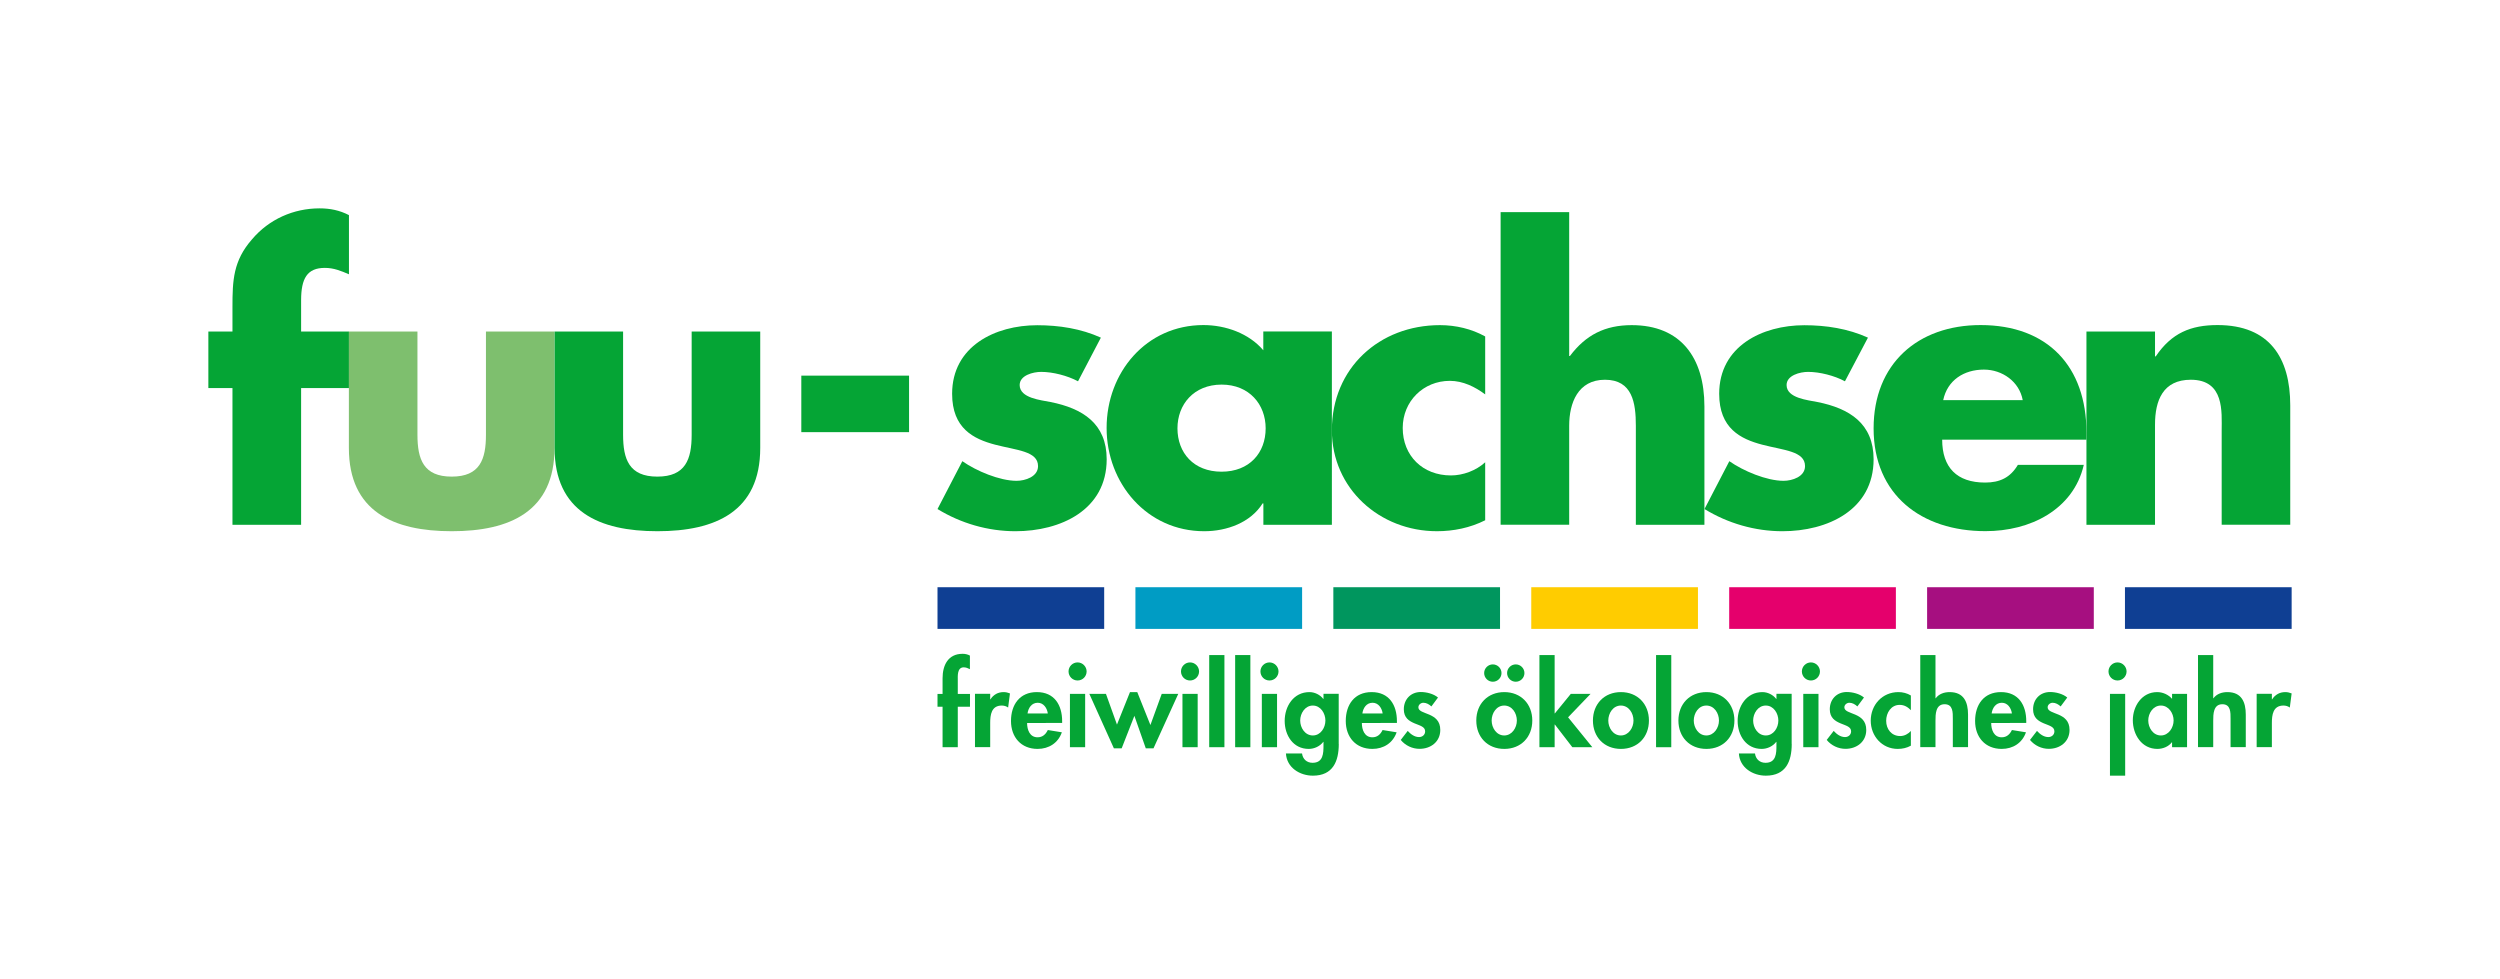 <?xml version="1.0" encoding="UTF-8"?> <svg xmlns="http://www.w3.org/2000/svg" xmlns:xlink="http://www.w3.org/1999/xlink" version="1.1" id="Ebene_1" x="0px" y="0px" viewBox="0 0 340.16 133.23" style="enable-background:new 0 0 340.16 133.23;" xml:space="preserve"> <style type="text/css"> .st0{display:none;fill:#FFFFFF;} .st1{fill:#00965E;} .st2{fill:#E5006C;} .st3{fill:#FFCC00;} .st4{fill:#A60F80;} .st5{fill:#009CC4;} .st6{fill:#0F3F93;} .st7{fill:#05A535;} .st8{fill:#7EBF6E;} </style> <rect class="st0" width="340.16" height="133.23"></rect> <g id="Logo"> <g id="Farbbalken"> <rect x="181.42" y="79.9" class="st1" width="22.68" height="5.67"></rect> <rect x="235.28" y="79.9" class="st2" width="22.68" height="5.67"></rect> <rect x="208.35" y="79.9" class="st3" width="22.68" height="5.67"></rect> <rect x="262.21" y="79.9" class="st4" width="22.68" height="5.67"></rect> <rect x="154.49" y="79.9" class="st5" width="22.68" height="5.67"></rect> <rect x="127.56" y="79.9" class="st6" width="22.68" height="5.67"></rect> <rect x="289.13" y="79.9" class="st6" width="22.68" height="5.67"></rect> </g> <g id="fuu-sachsen"> <path class="st7" d="M40.96,71.41h-9.33V52.8h-3.28v-7.69h3.28v-3.33c0-3.64,0.1-6.3,2.67-9.23c2.31-2.72,5.64-4.2,9.18-4.2 c1.43,0,2.72,0.26,4,0.92v8.05c-1.08-0.46-2.05-0.87-3.28-0.87c-2.41,0-3.23,1.44-3.23,4.41v4.25h6.51v7.69h-6.51V71.41z"></path> <path class="st8" d="M56.8,45.11v14.05c0,3.33,0.82,5.69,4.66,5.69c3.85,0,4.66-2.36,4.66-5.69V45.11h9.33v15.84 c0,8.66-6.1,11.33-13.99,11.33c-7.89,0-13.99-2.66-13.99-11.33V45.11H56.8z"></path> <path class="st7" d="M84.78,45.11v14.05c0,3.33,0.82,5.69,4.66,5.69c3.84,0,4.67-2.36,4.67-5.69V45.11h9.33v15.84 c0,8.66-6.1,11.33-13.99,11.33c-7.89,0-13.99-2.66-13.99-11.33V45.11H84.78z"></path> <path class="st7" d="M123.69,51.11v7.69h-14.66v-7.69H123.69z"></path> <path class="st7" d="M146.68,51.88c-1.44-0.77-3.43-1.28-5.02-1.28c-1.08,0-2.92,0.46-2.92,1.79c0,1.79,2.92,2.05,4.2,2.31 c4.36,0.87,7.64,2.92,7.64,7.79c0,6.92-6.3,9.79-12.41,9.79c-3.74,0-7.43-1.07-10.61-3.02l3.38-6.51c1.9,1.33,5.07,2.67,7.38,2.67 c1.18,0,2.92-0.56,2.92-2c0-2.05-2.92-2.15-5.85-2.92c-2.92-0.77-5.84-2.21-5.84-6.92c0-6.46,5.84-9.33,11.58-9.33 c2.97,0,5.95,0.46,8.66,1.69L146.68,51.88z"></path> <path class="st7" d="M181.23,71.41h-9.33v-2.92h-0.1c-1.64,2.62-4.87,3.79-7.95,3.79c-7.79,0-13.28-6.51-13.28-14.05 c0-7.54,5.38-14,13.17-14c3.02,0,6.2,1.13,8.15,3.43v-2.56h9.33V71.41z M160.21,58.28c0,3.33,2.2,5.9,6,5.9c3.79,0,6-2.56,6-5.9 c0-3.23-2.21-5.95-6-5.95C162.41,52.34,160.21,55.05,160.21,58.28z"></path> <path class="st7" d="M202.09,53.67c-1.38-1.03-3.02-1.85-4.82-1.85c-3.59,0-6.41,2.77-6.41,6.41c0,3.79,2.72,6.46,6.56,6.46 c1.64,0,3.43-0.66,4.66-1.79v7.89c-2.05,1.03-4.31,1.49-6.56,1.49c-7.79,0-14.3-5.79-14.3-13.74c0-8.46,6.46-14.3,14.71-14.3 c2.15,0,4.31,0.51,6.15,1.54V53.67z"></path> <path class="st7" d="M213.51,28.86v19.58h0.1c2.16-2.87,4.77-4.2,8.41-4.2c6.66,0,9.89,4.41,9.89,11.07v16.1h-9.33V57.92 c0-3.08-0.46-6.25-4.2-6.25c-3.69,0-4.87,3.18-4.87,6.25v13.48h-9.33V28.86H213.51z"></path> <path class="st7" d="M251.03,51.88c-1.43-0.77-3.43-1.28-5.02-1.28c-1.08,0-2.92,0.46-2.92,1.79c0,1.79,2.92,2.05,4.2,2.31 c4.35,0.87,7.64,2.92,7.64,7.79c0,6.92-6.3,9.79-12.4,9.79c-3.74,0-7.43-1.07-10.61-3.02l3.38-6.51c1.9,1.33,5.07,2.67,7.38,2.67 c1.18,0,2.92-0.56,2.92-2c0-2.05-2.92-2.15-5.84-2.92c-2.92-0.77-5.84-2.21-5.84-6.92c0-6.46,5.84-9.33,11.58-9.33 c2.97,0,5.95,0.46,8.66,1.69L251.03,51.88z"></path> <path class="st7" d="M283.89,59.82h-19.63c0,3.79,2,5.84,5.84,5.84c2,0,3.43-0.67,4.46-2.41h8.97c-0.71,3.08-2.56,5.33-4.97,6.82 c-2.41,1.49-5.38,2.2-8.41,2.2c-8.71,0-15.22-4.92-15.22-13.99c0-8.77,6-14.05,14.56-14.05c9.12,0,14.4,5.64,14.4,14.61V59.82z M275.22,54.44c-0.46-2.51-2.77-4.15-5.28-4.15c-2.72,0-4.97,1.44-5.54,4.15H275.22z"></path> <path class="st7" d="M293.22,48.49h0.1c2.15-3.18,4.77-4.26,8.41-4.26c7.07,0,9.89,4.46,9.89,10.92v16.25h-9.33V58.59 c0-2.51,0.41-6.92-4.2-6.92c-3.79,0-4.87,2.82-4.87,6.1v13.64h-9.33v-26.3h9.33V48.49z"></path> </g> <g> <path class="st7" d="M130.32,101.67h-2.07v-5.51h-0.69v-1.74h0.69v-2.13c0-1.77,0.74-3.33,2.73-3.33c0.34,0,0.68,0.07,0.99,0.24 v1.85c-0.27-0.13-0.53-0.25-0.84-0.25c-0.92,0-0.81,1.2-0.81,1.79v1.83h1.66v1.74h-1.66V101.67z"></path> <path class="st7" d="M134.73,95.16h0.03c0.41-0.64,1.03-0.99,1.8-0.99c0.3,0,0.59,0.07,0.86,0.18l-0.25,1.92 c-0.25-0.18-0.55-0.27-0.86-0.27c-1.43,0-1.58,1.27-1.58,2.39v3.27h-2.07v-7.26h2.07V95.16z"></path> <path class="st7" d="M139.75,98.37c0,0.92,0.36,1.95,1.43,1.95c0.68,0,1.11-0.41,1.39-0.99l1.91,0.31 c-0.5,1.45-1.77,2.26-3.3,2.26c-2.25,0-3.62-1.6-3.62-3.8c0-2.2,1.17-3.93,3.52-3.93c2.38,0,3.44,1.76,3.44,3.95v0.25H139.75z M142.57,97.08c-0.1-0.74-0.58-1.46-1.37-1.46c-0.83,0-1.29,0.71-1.39,1.46H142.57z"></path> <path class="st7" d="M147.85,91.36c0,0.68-0.55,1.23-1.23,1.23c-0.68,0-1.23-0.55-1.23-1.23c0-0.67,0.55-1.23,1.23-1.23 C147.3,90.13,147.85,90.7,147.85,91.36z M147.65,101.67h-2.07v-7.26h2.07V101.67z"></path> <path class="st7" d="M151.98,98.59l1.77-4.42h0.99l1.79,4.48l1.54-4.24h2.25l-3.37,7.41h-1.05l-1.55-4.42l-1.73,4.42h-1.06 l-3.34-7.41h2.26L151.98,98.59z"></path> <path class="st7" d="M163.15,91.36c0,0.68-0.55,1.23-1.23,1.23c-0.68,0-1.23-0.55-1.23-1.23c0-0.67,0.55-1.23,1.23-1.23 C162.61,90.13,163.15,90.7,163.15,91.36z M162.96,101.67h-2.07v-7.26h2.07V101.67z"></path> <path class="st7" d="M166.6,101.67h-2.07V89.13h2.07V101.67z"></path> <path class="st7" d="M170.13,101.67h-2.07V89.13h2.07V101.67z"></path> <path class="st7" d="M173.96,91.36c0,0.68-0.55,1.23-1.23,1.23c-0.68,0-1.23-0.55-1.23-1.23c0-0.67,0.55-1.23,1.23-1.23 C173.41,90.13,173.96,90.7,173.96,91.36z M173.76,101.67h-2.07v-7.26h2.07V101.67z"></path> <path class="st7" d="M182.16,101.22c0,2.37-0.8,4.32-3.52,4.32c-1.77,0-3.56-1.08-3.67-3.02h2.19c0.1,0.77,0.65,1.27,1.43,1.27 c1.46,0,1.49-1.29,1.49-2.38v-0.47h-0.03c-0.44,0.59-1.21,0.96-1.98,0.96c-2.13,0-3.27-1.86-3.27-3.81c0-2,1.21-3.92,3.37-3.92 c0.72,0,1.46,0.37,1.88,0.93h0.03v-0.7h2.07V101.22z M180.34,98.04c0-0.98-0.65-2.04-1.71-2.04c-1.06,0-1.72,1.06-1.72,2.04 c0,0.98,0.65,2.03,1.72,2.03C179.69,100.07,180.34,99.02,180.34,98.04z"></path> <path class="st7" d="M185.3,98.37c0,0.92,0.36,1.95,1.43,1.95c0.68,0,1.11-0.41,1.39-0.99l1.91,0.31c-0.5,1.45-1.77,2.26-3.3,2.26 c-2.25,0-3.62-1.6-3.62-3.8c0-2.2,1.17-3.93,3.52-3.93c2.38,0,3.44,1.76,3.44,3.95v0.25H185.3z M188.13,97.08 c-0.1-0.74-0.58-1.46-1.37-1.46c-0.83,0-1.29,0.71-1.39,1.46H188.13z"></path> <path class="st7" d="M194.76,96.12c-0.3-0.28-0.68-0.5-1.09-0.5c-0.34,0-0.68,0.27-0.68,0.62c0,0.53,0.75,0.68,1.49,1 c0.75,0.33,1.49,0.83,1.49,2.08c0,1.61-1.3,2.57-2.82,2.57c-0.98,0-1.92-0.44-2.56-1.21l0.95-1.23c0.4,0.44,0.93,0.84,1.54,0.84 c0.46,0,0.83-0.31,0.83-0.78c0-0.64-0.72-0.78-1.45-1.09c-0.72-0.31-1.45-0.74-1.45-1.91c0-1.36,0.95-2.35,2.31-2.35 c0.77,0,1.74,0.24,2.34,0.75L194.76,96.12z"></path> <path class="st7" d="M208.49,98.04c0,2.25-1.54,3.86-3.81,3.86c-2.28,0-3.81-1.61-3.81-3.86c0-2.26,1.55-3.87,3.81-3.87 C206.94,94.17,208.49,95.78,208.49,98.04z M204.3,91.58c0,0.65-0.53,1.18-1.18,1.18c-0.65,0-1.18-0.53-1.18-1.18 c0-0.65,0.53-1.18,1.18-1.18C203.77,90.4,204.3,90.93,204.3,91.58z M202.96,98.04c0,0.98,0.65,2.03,1.71,2.03 c1.06,0,1.72-1.05,1.72-2.03c0-1.01-0.65-2.04-1.72-2.04C203.61,96,202.96,97.04,202.96,98.04z M207.42,91.58 c0,0.65-0.53,1.18-1.18,1.18c-0.65,0-1.18-0.53-1.18-1.18c0-0.65,0.53-1.18,1.18-1.18C206.89,90.4,207.42,90.93,207.42,91.58z"></path> <path class="st7" d="M211.53,97.07h0.03l2.17-2.66h2.69l-3.06,3.19l3.3,4.07h-2.72l-2.38-3.09h-0.03v3.09h-2.07V89.13h2.07V97.07z "></path> <path class="st7" d="M224.36,98.04c0,2.25-1.54,3.86-3.81,3.86s-3.81-1.61-3.81-3.86c0-2.26,1.55-3.87,3.81-3.87 C222.8,94.17,224.36,95.78,224.36,98.04z M218.83,98.04c0,0.98,0.65,2.03,1.71,2.03c1.06,0,1.72-1.05,1.72-2.03 c0-1.01-0.65-2.04-1.72-2.04C219.48,96,218.83,97.04,218.83,98.04z"></path> <path class="st7" d="M227.4,101.67h-2.07V89.13h2.07V101.67z"></path> <path class="st7" d="M235.99,98.04c0,2.25-1.54,3.86-3.81,3.86c-2.28,0-3.81-1.61-3.81-3.86c0-2.26,1.55-3.87,3.81-3.87 C234.43,94.17,235.99,95.78,235.99,98.04z M230.46,98.04c0,0.98,0.65,2.03,1.71,2.03c1.06,0,1.72-1.05,1.72-2.03 c0-1.01-0.65-2.04-1.72-2.04C231.11,96,230.46,97.04,230.46,98.04z"></path> <path class="st7" d="M243.79,101.22c0,2.37-0.8,4.32-3.52,4.32c-1.77,0-3.56-1.08-3.67-3.02h2.19c0.1,0.77,0.65,1.27,1.43,1.27 c1.46,0,1.49-1.29,1.49-2.38v-0.47h-0.03c-0.44,0.59-1.21,0.96-1.98,0.96c-2.13,0-3.27-1.86-3.27-3.81c0-2,1.21-3.92,3.37-3.92 c0.72,0,1.46,0.37,1.88,0.93h0.03v-0.7h2.07V101.22z M241.97,98.04c0-0.98-0.65-2.04-1.71-2.04c-1.06,0-1.72,1.06-1.72,2.04 c0,0.98,0.65,2.03,1.72,2.03C241.32,100.07,241.97,99.02,241.97,98.04z"></path> <path class="st7" d="M247.63,91.36c0,0.68-0.55,1.23-1.23,1.23c-0.68,0-1.23-0.55-1.23-1.23c0-0.67,0.55-1.23,1.23-1.23 C247.08,90.13,247.63,90.7,247.63,91.36z M247.43,101.67h-2.07v-7.26h2.07V101.67z"></path> <path class="st7" d="M252.72,96.12c-0.3-0.28-0.68-0.5-1.09-0.5c-0.34,0-0.68,0.27-0.68,0.62c0,0.53,0.75,0.68,1.49,1 c0.75,0.33,1.49,0.83,1.49,2.08c0,1.61-1.3,2.57-2.82,2.57c-0.98,0-1.92-0.44-2.56-1.21l0.95-1.23c0.4,0.44,0.93,0.84,1.54,0.84 c0.46,0,0.83-0.31,0.83-0.78c0-0.64-0.72-0.78-1.45-1.09c-0.72-0.31-1.45-0.74-1.45-1.91c0-1.36,0.95-2.35,2.31-2.35 c0.77,0,1.74,0.24,2.34,0.75L252.72,96.12z"></path> <path class="st7" d="M259.99,96.62c-0.44-0.44-0.89-0.71-1.52-0.71c-1.17,0-1.83,1.09-1.83,2.16c0,1.14,0.72,2.08,1.91,2.08 c0.56,0,1.08-0.28,1.45-0.69v2c-0.56,0.31-1.15,0.44-1.79,0.44c-2.14,0-3.67-1.76-3.67-3.84c0-2.16,1.58-3.89,3.77-3.89 c0.58,0,1.18,0.15,1.69,0.46V96.62z"></path> <path class="st7" d="M263.35,89.13v5.88h0.03c0.43-0.59,1.15-0.84,1.89-0.84c1.95,0,2.51,1.37,2.51,3.06v4.43h-2.07v-3.84 c0-0.87,0.04-2-1.12-2c-1.23,0-1.24,1.37-1.24,2.25v3.59h-2.07V89.13H263.35z"></path> <path class="st7" d="M270.93,98.37c0,0.92,0.36,1.95,1.43,1.95c0.68,0,1.11-0.41,1.39-0.99l1.91,0.31 c-0.5,1.45-1.77,2.26-3.3,2.26c-2.25,0-3.62-1.6-3.62-3.8c0-2.2,1.17-3.93,3.52-3.93c2.38,0,3.44,1.76,3.44,3.95v0.25H270.93z M273.75,97.08c-0.1-0.74-0.58-1.46-1.37-1.46c-0.83,0-1.29,0.71-1.39,1.46H273.75z"></path> <path class="st7" d="M280.38,96.12c-0.3-0.28-0.68-0.5-1.09-0.5c-0.34,0-0.68,0.27-0.68,0.62c0,0.53,0.75,0.68,1.49,1 c0.75,0.33,1.49,0.83,1.49,2.08c0,1.61-1.3,2.57-2.82,2.57c-0.98,0-1.92-0.44-2.56-1.21l0.95-1.23c0.4,0.44,0.93,0.84,1.54,0.84 c0.46,0,0.83-0.31,0.83-0.78c0-0.64-0.72-0.78-1.45-1.09c-0.72-0.31-1.45-0.74-1.45-1.91c0-1.36,0.95-2.35,2.31-2.35 c0.77,0,1.74,0.24,2.34,0.75L280.38,96.12z"></path> <path class="st7" d="M289.35,91.36c0,0.68-0.55,1.23-1.23,1.23c-0.68,0-1.23-0.55-1.23-1.23c0-0.67,0.55-1.23,1.23-1.23 C288.8,90.13,289.35,90.7,289.35,91.36z M289.16,105.54h-2.07V94.41h2.07V105.54z"></path> <path class="st7" d="M297.58,101.67h-2.04V101h-0.03c-0.44,0.58-1.21,0.9-1.97,0.9c-2.13,0-3.34-1.94-3.34-3.9 c0-1.92,1.23-3.83,3.31-3.83c0.75,0,1.52,0.33,2.03,0.92v-0.68h2.04V101.67z M295.75,98.03c0-0.98-0.67-2.03-1.73-2.03 c-1.06,0-1.72,1.05-1.72,2.03c0,0.98,0.65,2.04,1.72,2.04C295.08,100.07,295.75,99,295.75,98.03z"></path> <path class="st7" d="M301.14,89.13v5.88h0.03c0.43-0.59,1.15-0.84,1.89-0.84c1.95,0,2.51,1.37,2.51,3.06v4.43h-2.07v-3.84 c0-0.87,0.04-2-1.12-2c-1.23,0-1.24,1.37-1.24,2.25v3.59h-2.07V89.13H301.14z"></path> <path class="st7" d="M309.12,95.16h0.03c0.41-0.64,1.03-0.99,1.8-0.99c0.3,0,0.59,0.07,0.86,0.18l-0.25,1.92 c-0.25-0.18-0.55-0.27-0.86-0.27c-1.43,0-1.58,1.27-1.58,2.39v3.27h-2.07v-7.26h2.07V95.16z"></path> </g> </g> </svg> 